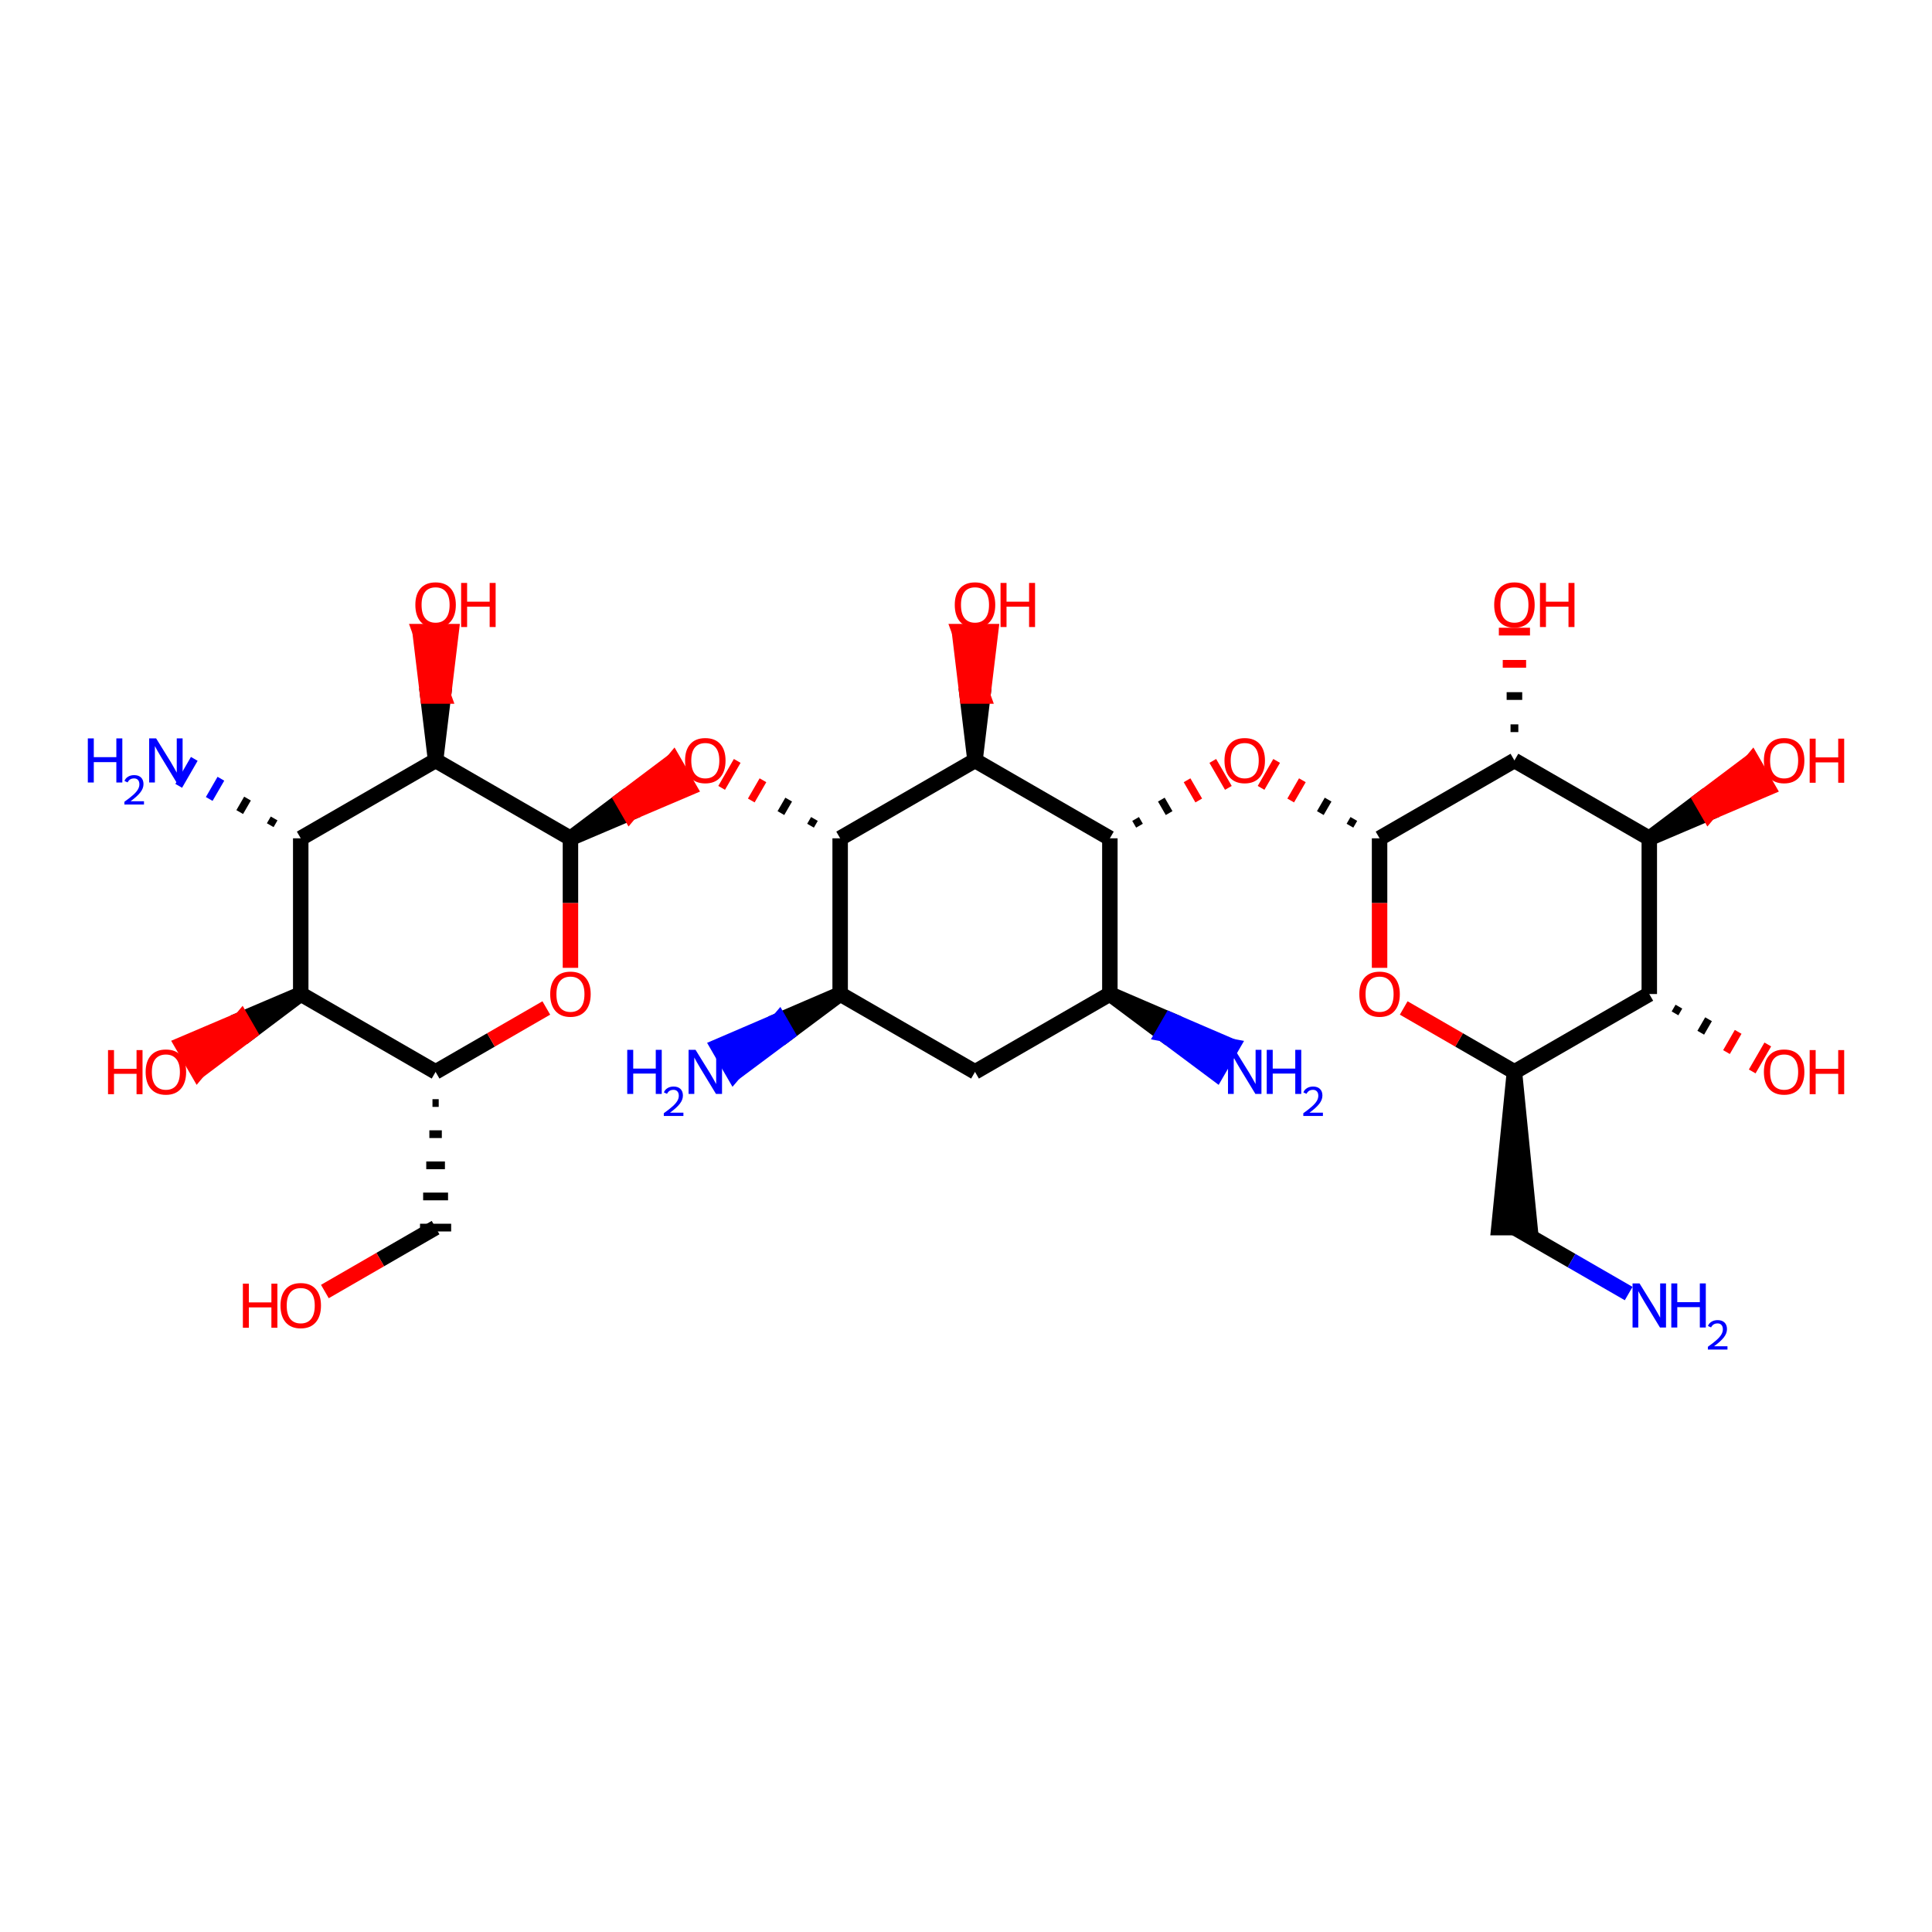 <?xml version='1.0' encoding='iso-8859-1'?>
<svg version='1.1' baseProfile='full'
              xmlns='http://www.w3.org/2000/svg'
                      xmlns:rdkit='http://www.rdkit.org/xml'
                      xmlns:xlink='http://www.w3.org/1999/xlink'
                  xml:space='preserve'
width='250px' height='250px' viewBox='0 0 250 250'>
<!-- END OF HEADER -->
<rect style='opacity:1.0;fill:#FFFFFF;stroke:none' width='250' height='250' x='0' y='0'> </rect>
<path class='bond-0 atom-0 atom-3' d='M 126.166,138.702 L 108.716,128.627' style='fill:none;fill-rule:evenodd;stroke:#000000;stroke-width:2.0px;stroke-linecap:butt;stroke-linejoin:miter;stroke-opacity:1' />
<path class='bond-1 atom-0 atom-4' d='M 126.166,138.702 L 143.616,128.627' style='fill:none;fill-rule:evenodd;stroke:#000000;stroke-width:2.0px;stroke-linecap:butt;stroke-linejoin:miter;stroke-opacity:1' />
<path class='bond-2 atom-5 atom-1' d='M 195.966,138.702 L 193.951,158.851 L 197.981,158.851 Z' style='fill:#000000;fill-rule:evenodd;fill-opacity:1;stroke:#000000;stroke-width:2.0px;stroke-linecap:butt;stroke-linejoin:miter;stroke-opacity:1;' />
<path class='bond-3 atom-1 atom-18' d='M 195.966,158.851 L 203.358,163.119' style='fill:none;fill-rule:evenodd;stroke:#000000;stroke-width:2.0px;stroke-linecap:butt;stroke-linejoin:miter;stroke-opacity:1' />
<path class='bond-3 atom-1 atom-18' d='M 203.358,163.119 L 210.749,167.386' style='fill:none;fill-rule:evenodd;stroke:#0000FF;stroke-width:2.0px;stroke-linecap:butt;stroke-linejoin:miter;stroke-opacity:1' />
<path class='bond-4 atom-6 atom-2' d='M 55.962,142.732 L 56.769,142.732' style='fill:none;fill-rule:evenodd;stroke:#000000;stroke-width:1.0px;stroke-linecap:butt;stroke-linejoin:miter;stroke-opacity:1' />
<path class='bond-4 atom-6 atom-2' d='M 55.559,146.762 L 57.172,146.762' style='fill:none;fill-rule:evenodd;stroke:#000000;stroke-width:1.0px;stroke-linecap:butt;stroke-linejoin:miter;stroke-opacity:1' />
<path class='bond-4 atom-6 atom-2' d='M 55.157,150.792 L 57.574,150.792' style='fill:none;fill-rule:evenodd;stroke:#000000;stroke-width:1.0px;stroke-linecap:butt;stroke-linejoin:miter;stroke-opacity:1' />
<path class='bond-4 atom-6 atom-2' d='M 54.754,154.821 L 57.977,154.821' style='fill:none;fill-rule:evenodd;stroke:#000000;stroke-width:1.0px;stroke-linecap:butt;stroke-linejoin:miter;stroke-opacity:1' />
<path class='bond-4 atom-6 atom-2' d='M 54.35,158.851 L 58.38,158.851' style='fill:none;fill-rule:evenodd;stroke:#000000;stroke-width:1.0px;stroke-linecap:butt;stroke-linejoin:miter;stroke-opacity:1' />
<path class='bond-5 atom-2 atom-22' d='M 56.365,158.851 L 49.202,162.987' style='fill:none;fill-rule:evenodd;stroke:#000000;stroke-width:2.0px;stroke-linecap:butt;stroke-linejoin:miter;stroke-opacity:1' />
<path class='bond-5 atom-2 atom-22' d='M 49.202,162.987 L 42.038,167.123' style='fill:none;fill-rule:evenodd;stroke:#FF0000;stroke-width:2.0px;stroke-linecap:butt;stroke-linejoin:miter;stroke-opacity:1' />
<path class='bond-6 atom-3 atom-14' d='M 108.716,128.627 L 108.716,108.477' style='fill:none;fill-rule:evenodd;stroke:#000000;stroke-width:2.0px;stroke-linecap:butt;stroke-linejoin:miter;stroke-opacity:1' />
<path class='bond-7 atom-3 atom-19' d='M 108.716,128.627 L 100.821,132.022 L 101.828,133.767 Z' style='fill:#000000;fill-rule:evenodd;fill-opacity:1;stroke:#000000;stroke-width:2.0px;stroke-linecap:butt;stroke-linejoin:miter;stroke-opacity:1;' />
<path class='bond-7 atom-3 atom-19' d='M 100.821,132.022 L 94.941,138.907 L 92.926,135.416 Z' style='fill:#0000FF;fill-rule:evenodd;fill-opacity:1;stroke:#0000FF;stroke-width:2.0px;stroke-linecap:butt;stroke-linejoin:miter;stroke-opacity:1;' />
<path class='bond-7 atom-3 atom-19' d='M 100.821,132.022 L 101.828,133.767 L 94.941,138.907 Z' style='fill:#0000FF;fill-rule:evenodd;fill-opacity:1;stroke:#0000FF;stroke-width:2.0px;stroke-linecap:butt;stroke-linejoin:miter;stroke-opacity:1;' />
<path class='bond-8 atom-4 atom-15' d='M 143.616,128.627 L 143.616,108.477' style='fill:none;fill-rule:evenodd;stroke:#000000;stroke-width:2.0px;stroke-linecap:butt;stroke-linejoin:miter;stroke-opacity:1' />
<path class='bond-9 atom-4 atom-20' d='M 143.616,128.627 L 150.503,133.767 L 151.511,132.022 Z' style='fill:#000000;fill-rule:evenodd;fill-opacity:1;stroke:#000000;stroke-width:2.0px;stroke-linecap:butt;stroke-linejoin:miter;stroke-opacity:1;' />
<path class='bond-9 atom-4 atom-20' d='M 150.503,133.767 L 159.406,135.416 L 157.391,138.907 Z' style='fill:#0000FF;fill-rule:evenodd;fill-opacity:1;stroke:#0000FF;stroke-width:2.0px;stroke-linecap:butt;stroke-linejoin:miter;stroke-opacity:1;' />
<path class='bond-9 atom-4 atom-20' d='M 150.503,133.767 L 151.511,132.022 L 159.406,135.416 Z' style='fill:#0000FF;fill-rule:evenodd;fill-opacity:1;stroke:#0000FF;stroke-width:2.0px;stroke-linecap:butt;stroke-linejoin:miter;stroke-opacity:1;' />
<path class='bond-10 atom-5 atom-9' d='M 195.966,138.702 L 213.417,128.627' style='fill:none;fill-rule:evenodd;stroke:#000000;stroke-width:2.0px;stroke-linecap:butt;stroke-linejoin:miter;stroke-opacity:1' />
<path class='bond-11 atom-5 atom-29' d='M 195.966,138.702 L 188.803,134.566' style='fill:none;fill-rule:evenodd;stroke:#000000;stroke-width:2.0px;stroke-linecap:butt;stroke-linejoin:miter;stroke-opacity:1' />
<path class='bond-11 atom-5 atom-29' d='M 188.803,134.566 L 181.639,130.43' style='fill:none;fill-rule:evenodd;stroke:#FF0000;stroke-width:2.0px;stroke-linecap:butt;stroke-linejoin:miter;stroke-opacity:1' />
<path class='bond-12 atom-6 atom-8' d='M 56.365,138.702 L 38.915,128.627' style='fill:none;fill-rule:evenodd;stroke:#000000;stroke-width:2.0px;stroke-linecap:butt;stroke-linejoin:miter;stroke-opacity:1' />
<path class='bond-13 atom-6 atom-30' d='M 56.365,138.702 L 63.529,134.566' style='fill:none;fill-rule:evenodd;stroke:#000000;stroke-width:2.0px;stroke-linecap:butt;stroke-linejoin:miter;stroke-opacity:1' />
<path class='bond-13 atom-6 atom-30' d='M 63.529,134.566 L 70.692,130.43' style='fill:none;fill-rule:evenodd;stroke:#FF0000;stroke-width:2.0px;stroke-linecap:butt;stroke-linejoin:miter;stroke-opacity:1' />
<path class='bond-14 atom-7 atom-8' d='M 38.915,108.477 L 38.915,128.627' style='fill:none;fill-rule:evenodd;stroke:#000000;stroke-width:2.0px;stroke-linecap:butt;stroke-linejoin:miter;stroke-opacity:1' />
<path class='bond-15 atom-7 atom-10' d='M 38.915,108.477 L 56.365,98.402' style='fill:none;fill-rule:evenodd;stroke:#000000;stroke-width:2.0px;stroke-linecap:butt;stroke-linejoin:miter;stroke-opacity:1' />
<path class='bond-16 atom-7 atom-21' d='M 35.472,105.907 L 34.968,106.78' style='fill:none;fill-rule:evenodd;stroke:#000000;stroke-width:1.0px;stroke-linecap:butt;stroke-linejoin:miter;stroke-opacity:1' />
<path class='bond-16 atom-7 atom-21' d='M 32.028,103.337 L 31.02,105.082' style='fill:none;fill-rule:evenodd;stroke:#000000;stroke-width:1.0px;stroke-linecap:butt;stroke-linejoin:miter;stroke-opacity:1' />
<path class='bond-16 atom-7 atom-21' d='M 28.584,100.768 L 27.073,103.385' style='fill:none;fill-rule:evenodd;stroke:#0000FF;stroke-width:1.0px;stroke-linecap:butt;stroke-linejoin:miter;stroke-opacity:1' />
<path class='bond-16 atom-7 atom-21' d='M 25.14,98.198 L 23.126,101.688' style='fill:none;fill-rule:evenodd;stroke:#0000FF;stroke-width:1.0px;stroke-linecap:butt;stroke-linejoin:miter;stroke-opacity:1' />
<path class='bond-17 atom-8 atom-23' d='M 38.915,128.627 L 31.248,131.89 L 32.256,133.635 Z' style='fill:#000000;fill-rule:evenodd;fill-opacity:1;stroke:#000000;stroke-width:2.0px;stroke-linecap:butt;stroke-linejoin:miter;stroke-opacity:1;' />
<path class='bond-17 atom-8 atom-23' d='M 31.248,131.89 L 25.596,138.644 L 23.581,135.154 Z' style='fill:#FF0000;fill-rule:evenodd;fill-opacity:1;stroke:#FF0000;stroke-width:2.0px;stroke-linecap:butt;stroke-linejoin:miter;stroke-opacity:1;' />
<path class='bond-17 atom-8 atom-23' d='M 31.248,131.89 L 32.256,133.635 L 25.596,138.644 Z' style='fill:#FF0000;fill-rule:evenodd;fill-opacity:1;stroke:#FF0000;stroke-width:2.0px;stroke-linecap:butt;stroke-linejoin:miter;stroke-opacity:1;' />
<path class='bond-18 atom-9 atom-11' d='M 213.417,128.627 L 213.417,108.477' style='fill:none;fill-rule:evenodd;stroke:#000000;stroke-width:2.0px;stroke-linecap:butt;stroke-linejoin:miter;stroke-opacity:1' />
<path class='bond-19 atom-9 atom-24' d='M 216.746,131.131 L 217.25,130.259' style='fill:none;fill-rule:evenodd;stroke:#000000;stroke-width:1.0px;stroke-linecap:butt;stroke-linejoin:miter;stroke-opacity:1' />
<path class='bond-19 atom-9 atom-24' d='M 220.076,133.635 L 221.084,131.89' style='fill:none;fill-rule:evenodd;stroke:#000000;stroke-width:1.0px;stroke-linecap:butt;stroke-linejoin:miter;stroke-opacity:1' />
<path class='bond-19 atom-9 atom-24' d='M 223.406,136.139 L 224.917,133.522' style='fill:none;fill-rule:evenodd;stroke:#FF0000;stroke-width:1.0px;stroke-linecap:butt;stroke-linejoin:miter;stroke-opacity:1' />
<path class='bond-19 atom-9 atom-24' d='M 226.736,138.644 L 228.751,135.154' style='fill:none;fill-rule:evenodd;stroke:#FF0000;stroke-width:1.0px;stroke-linecap:butt;stroke-linejoin:miter;stroke-opacity:1' />
<path class='bond-20 atom-10 atom-16' d='M 56.365,98.402 L 73.816,108.477' style='fill:none;fill-rule:evenodd;stroke:#000000;stroke-width:2.0px;stroke-linecap:butt;stroke-linejoin:miter;stroke-opacity:1' />
<path class='bond-21 atom-10 atom-25' d='M 56.365,98.402 L 57.373,90.067 L 55.358,90.067 Z' style='fill:#000000;fill-rule:evenodd;fill-opacity:1;stroke:#000000;stroke-width:2.0px;stroke-linecap:butt;stroke-linejoin:miter;stroke-opacity:1;' />
<path class='bond-21 atom-10 atom-25' d='M 57.373,90.067 L 54.35,81.731 L 58.38,81.731 Z' style='fill:#FF0000;fill-rule:evenodd;fill-opacity:1;stroke:#FF0000;stroke-width:2.0px;stroke-linecap:butt;stroke-linejoin:miter;stroke-opacity:1;' />
<path class='bond-21 atom-10 atom-25' d='M 57.373,90.067 L 55.358,90.067 L 54.35,81.731 Z' style='fill:#FF0000;fill-rule:evenodd;fill-opacity:1;stroke:#FF0000;stroke-width:2.0px;stroke-linecap:butt;stroke-linejoin:miter;stroke-opacity:1;' />
<path class='bond-22 atom-11 atom-12' d='M 213.417,108.477 L 195.966,98.402' style='fill:none;fill-rule:evenodd;stroke:#000000;stroke-width:2.0px;stroke-linecap:butt;stroke-linejoin:miter;stroke-opacity:1' />
<path class='bond-23 atom-11 atom-26' d='M 213.417,108.477 L 221.084,105.214 L 220.076,103.469 Z' style='fill:#000000;fill-rule:evenodd;fill-opacity:1;stroke:#000000;stroke-width:2.0px;stroke-linecap:butt;stroke-linejoin:miter;stroke-opacity:1;' />
<path class='bond-23 atom-11 atom-26' d='M 221.084,105.214 L 226.736,98.461 L 228.751,101.951 Z' style='fill:#FF0000;fill-rule:evenodd;fill-opacity:1;stroke:#FF0000;stroke-width:2.0px;stroke-linecap:butt;stroke-linejoin:miter;stroke-opacity:1;' />
<path class='bond-23 atom-11 atom-26' d='M 221.084,105.214 L 220.076,103.469 L 226.736,98.461 Z' style='fill:#FF0000;fill-rule:evenodd;fill-opacity:1;stroke:#FF0000;stroke-width:2.0px;stroke-linecap:butt;stroke-linejoin:miter;stroke-opacity:1;' />
<path class='bond-24 atom-12 atom-17' d='M 195.966,98.402 L 178.516,108.477' style='fill:none;fill-rule:evenodd;stroke:#000000;stroke-width:2.0px;stroke-linecap:butt;stroke-linejoin:miter;stroke-opacity:1' />
<path class='bond-25 atom-12 atom-27' d='M 196.47,94.234 L 195.463,94.234' style='fill:none;fill-rule:evenodd;stroke:#000000;stroke-width:1.0px;stroke-linecap:butt;stroke-linejoin:miter;stroke-opacity:1' />
<path class='bond-25 atom-12 atom-27' d='M 196.974,90.067 L 194.959,90.067' style='fill:none;fill-rule:evenodd;stroke:#000000;stroke-width:1.0px;stroke-linecap:butt;stroke-linejoin:miter;stroke-opacity:1' />
<path class='bond-25 atom-12 atom-27' d='M 197.478,85.899 L 194.455,85.899' style='fill:none;fill-rule:evenodd;stroke:#FF0000;stroke-width:1.0px;stroke-linecap:butt;stroke-linejoin:miter;stroke-opacity:1' />
<path class='bond-25 atom-12 atom-27' d='M 197.981,81.731 L 193.951,81.731' style='fill:none;fill-rule:evenodd;stroke:#FF0000;stroke-width:1.0px;stroke-linecap:butt;stroke-linejoin:miter;stroke-opacity:1' />
<path class='bond-26 atom-13 atom-14' d='M 126.166,98.402 L 108.716,108.477' style='fill:none;fill-rule:evenodd;stroke:#000000;stroke-width:2.0px;stroke-linecap:butt;stroke-linejoin:miter;stroke-opacity:1' />
<path class='bond-27 atom-13 atom-15' d='M 126.166,98.402 L 143.616,108.477' style='fill:none;fill-rule:evenodd;stroke:#000000;stroke-width:2.0px;stroke-linecap:butt;stroke-linejoin:miter;stroke-opacity:1' />
<path class='bond-28 atom-13 atom-28' d='M 126.166,98.402 L 127.173,90.067 L 125.158,90.067 Z' style='fill:#000000;fill-rule:evenodd;fill-opacity:1;stroke:#000000;stroke-width:2.0px;stroke-linecap:butt;stroke-linejoin:miter;stroke-opacity:1;' />
<path class='bond-28 atom-13 atom-28' d='M 127.173,90.067 L 124.151,81.731 L 128.181,81.731 Z' style='fill:#FF0000;fill-rule:evenodd;fill-opacity:1;stroke:#FF0000;stroke-width:2.0px;stroke-linecap:butt;stroke-linejoin:miter;stroke-opacity:1;' />
<path class='bond-28 atom-13 atom-28' d='M 127.173,90.067 L 125.158,90.067 L 124.151,81.731 Z' style='fill:#FF0000;fill-rule:evenodd;fill-opacity:1;stroke:#FF0000;stroke-width:2.0px;stroke-linecap:butt;stroke-linejoin:miter;stroke-opacity:1;' />
<path class='bond-29 atom-14 atom-31' d='M 105.386,105.973 L 104.882,106.846' style='fill:none;fill-rule:evenodd;stroke:#000000;stroke-width:1.0px;stroke-linecap:butt;stroke-linejoin:miter;stroke-opacity:1' />
<path class='bond-29 atom-14 atom-31' d='M 102.056,103.469 L 101.049,105.214' style='fill:none;fill-rule:evenodd;stroke:#000000;stroke-width:1.0px;stroke-linecap:butt;stroke-linejoin:miter;stroke-opacity:1' />
<path class='bond-29 atom-14 atom-31' d='M 98.726,100.965 L 97.215,103.582' style='fill:none;fill-rule:evenodd;stroke:#FF0000;stroke-width:1.0px;stroke-linecap:butt;stroke-linejoin:miter;stroke-opacity:1' />
<path class='bond-29 atom-14 atom-31' d='M 95.396,98.461 L 93.381,101.951' style='fill:none;fill-rule:evenodd;stroke:#FF0000;stroke-width:1.0px;stroke-linecap:butt;stroke-linejoin:miter;stroke-opacity:1' />
<path class='bond-30 atom-15 atom-32' d='M 147.45,106.846 L 146.946,105.973' style='fill:none;fill-rule:evenodd;stroke:#000000;stroke-width:1.0px;stroke-linecap:butt;stroke-linejoin:miter;stroke-opacity:1' />
<path class='bond-30 atom-15 atom-32' d='M 151.283,105.214 L 150.276,103.469' style='fill:none;fill-rule:evenodd;stroke:#000000;stroke-width:1.0px;stroke-linecap:butt;stroke-linejoin:miter;stroke-opacity:1' />
<path class='bond-30 atom-15 atom-32' d='M 155.117,103.582 L 153.606,100.965' style='fill:none;fill-rule:evenodd;stroke:#FF0000;stroke-width:1.0px;stroke-linecap:butt;stroke-linejoin:miter;stroke-opacity:1' />
<path class='bond-30 atom-15 atom-32' d='M 158.95,101.951 L 156.935,98.461' style='fill:none;fill-rule:evenodd;stroke:#FF0000;stroke-width:1.0px;stroke-linecap:butt;stroke-linejoin:miter;stroke-opacity:1' />
<path class='bond-31 atom-16 atom-30' d='M 73.816,108.477 L 73.816,116.858' style='fill:none;fill-rule:evenodd;stroke:#000000;stroke-width:2.0px;stroke-linecap:butt;stroke-linejoin:miter;stroke-opacity:1' />
<path class='bond-31 atom-16 atom-30' d='M 73.816,116.858 L 73.816,125.238' style='fill:none;fill-rule:evenodd;stroke:#FF0000;stroke-width:2.0px;stroke-linecap:butt;stroke-linejoin:miter;stroke-opacity:1' />
<path class='bond-32 atom-16 atom-31' d='M 73.816,108.477 L 81.483,105.214 L 80.475,103.469 Z' style='fill:#000000;fill-rule:evenodd;fill-opacity:1;stroke:#000000;stroke-width:2.0px;stroke-linecap:butt;stroke-linejoin:miter;stroke-opacity:1;' />
<path class='bond-32 atom-16 atom-31' d='M 81.483,105.214 L 87.135,98.461 L 89.15,101.951 Z' style='fill:#FF0000;fill-rule:evenodd;fill-opacity:1;stroke:#FF0000;stroke-width:2.0px;stroke-linecap:butt;stroke-linejoin:miter;stroke-opacity:1;' />
<path class='bond-32 atom-16 atom-31' d='M 81.483,105.214 L 80.475,103.469 L 87.135,98.461 Z' style='fill:#FF0000;fill-rule:evenodd;fill-opacity:1;stroke:#FF0000;stroke-width:2.0px;stroke-linecap:butt;stroke-linejoin:miter;stroke-opacity:1;' />
<path class='bond-33 atom-17 atom-29' d='M 178.516,108.477 L 178.516,116.858' style='fill:none;fill-rule:evenodd;stroke:#000000;stroke-width:2.0px;stroke-linecap:butt;stroke-linejoin:miter;stroke-opacity:1' />
<path class='bond-33 atom-17 atom-29' d='M 178.516,116.858 L 178.516,125.238' style='fill:none;fill-rule:evenodd;stroke:#FF0000;stroke-width:2.0px;stroke-linecap:butt;stroke-linejoin:miter;stroke-opacity:1' />
<path class='bond-34 atom-17 atom-32' d='M 175.186,105.973 L 174.683,106.846' style='fill:none;fill-rule:evenodd;stroke:#000000;stroke-width:1.0px;stroke-linecap:butt;stroke-linejoin:miter;stroke-opacity:1' />
<path class='bond-34 atom-17 atom-32' d='M 171.857,103.469 L 170.849,105.214' style='fill:none;fill-rule:evenodd;stroke:#000000;stroke-width:1.0px;stroke-linecap:butt;stroke-linejoin:miter;stroke-opacity:1' />
<path class='bond-34 atom-17 atom-32' d='M 168.527,100.965 L 167.015,103.582' style='fill:none;fill-rule:evenodd;stroke:#FF0000;stroke-width:1.0px;stroke-linecap:butt;stroke-linejoin:miter;stroke-opacity:1' />
<path class='bond-34 atom-17 atom-32' d='M 165.197,98.461 L 163.182,101.951' style='fill:none;fill-rule:evenodd;stroke:#FF0000;stroke-width:1.0px;stroke-linecap:butt;stroke-linejoin:miter;stroke-opacity:1' />
<path  class='atom-18' d='M 212.155 166.073
L 214.025 169.096
Q 214.21 169.394, 214.509 169.934
Q 214.807 170.474, 214.823 170.506
L 214.823 166.073
L 215.581 166.073
L 215.581 171.779
L 214.799 171.779
L 212.792 168.475
Q 212.558 168.088, 212.308 167.645
Q 212.067 167.201, 211.994 167.064
L 211.994 171.779
L 211.252 171.779
L 211.252 166.073
L 212.155 166.073
' fill='#0000FF'/>
<path  class='atom-18' d='M 216.266 166.073
L 217.039 166.073
L 217.039 168.499
L 219.957 168.499
L 219.957 166.073
L 220.731 166.073
L 220.731 171.779
L 219.957 171.779
L 219.957 169.144
L 217.039 169.144
L 217.039 171.779
L 216.266 171.779
L 216.266 166.073
' fill='#0000FF'/>
<path  class='atom-18' d='M 221.007 171.579
Q 221.146 171.223, 221.476 171.026
Q 221.805 170.824, 222.263 170.824
Q 222.832 170.824, 223.151 171.132
Q 223.47 171.441, 223.47 171.989
Q 223.47 172.547, 223.055 173.069
Q 222.646 173.59, 221.795 174.207
L 223.534 174.207
L 223.534 174.633
L 220.997 174.633
L 220.997 174.276
Q 221.699 173.776, 222.114 173.404
Q 222.534 173.031, 222.736 172.696
Q 222.938 172.361, 222.938 172.015
Q 222.938 171.654, 222.758 171.452
Q 222.577 171.249, 222.263 171.249
Q 221.96 171.249, 221.758 171.372
Q 221.555 171.494, 221.412 171.765
L 221.007 171.579
' fill='#0000FF'/>
<path  class='atom-19' d='M 81.164 135.849
L 81.938 135.849
L 81.938 138.275
L 84.856 138.275
L 84.856 135.849
L 85.629 135.849
L 85.629 141.555
L 84.856 141.555
L 84.856 138.919
L 81.938 138.919
L 81.938 141.555
L 81.164 141.555
L 81.164 135.849
' fill='#0000FF'/>
<path  class='atom-19' d='M 85.906 141.355
Q 86.044 140.998, 86.374 140.802
Q 86.704 140.599, 87.161 140.599
Q 87.731 140.599, 88.05 140.908
Q 88.369 141.216, 88.369 141.764
Q 88.369 142.323, 87.954 142.844
Q 87.544 143.366, 86.693 143.983
L 88.433 143.983
L 88.433 144.408
L 85.895 144.408
L 85.895 144.052
Q 86.597 143.552, 87.012 143.179
Q 87.433 142.807, 87.635 142.472
Q 87.837 142.137, 87.837 141.791
Q 87.837 141.429, 87.656 141.227
Q 87.475 141.025, 87.161 141.025
Q 86.858 141.025, 86.656 141.147
Q 86.454 141.27, 86.31 141.541
L 85.906 141.355
' fill='#0000FF'/>
<path  class='atom-19' d='M 90.004 135.849
L 91.874 138.871
Q 92.06 139.169, 92.358 139.709
Q 92.656 140.249, 92.672 140.282
L 92.672 135.849
L 93.43 135.849
L 93.43 141.555
L 92.648 141.555
L 90.641 138.25
Q 90.407 137.864, 90.157 137.42
Q 89.916 136.977, 89.843 136.84
L 89.843 141.555
L 89.102 141.555
L 89.102 135.849
L 90.004 135.849
' fill='#0000FF'/>
<path  class='atom-20' d='M 159.805 135.849
L 161.675 138.871
Q 161.86 139.169, 162.158 139.709
Q 162.457 140.249, 162.473 140.282
L 162.473 135.849
L 163.23 135.849
L 163.23 141.555
L 162.448 141.555
L 160.442 138.25
Q 160.208 137.864, 159.958 137.42
Q 159.716 136.977, 159.644 136.84
L 159.644 141.555
L 158.902 141.555
L 158.902 135.849
L 159.805 135.849
' fill='#0000FF'/>
<path  class='atom-20' d='M 163.915 135.849
L 164.689 135.849
L 164.689 138.275
L 167.607 138.275
L 167.607 135.849
L 168.381 135.849
L 168.381 141.555
L 167.607 141.555
L 167.607 138.919
L 164.689 138.919
L 164.689 141.555
L 163.915 141.555
L 163.915 135.849
' fill='#0000FF'/>
<path  class='atom-20' d='M 168.657 141.355
Q 168.795 140.998, 169.125 140.802
Q 169.455 140.599, 169.913 140.599
Q 170.482 140.599, 170.801 140.908
Q 171.12 141.216, 171.12 141.764
Q 171.12 142.323, 170.705 142.844
Q 170.296 143.366, 169.444 143.983
L 171.184 143.983
L 171.184 144.408
L 168.646 144.408
L 168.646 144.052
Q 169.349 143.552, 169.764 143.179
Q 170.184 142.807, 170.386 142.472
Q 170.588 142.137, 170.588 141.791
Q 170.588 141.429, 170.407 141.227
Q 170.226 141.025, 169.913 141.025
Q 169.609 141.025, 169.407 141.147
Q 169.205 141.27, 169.061 141.541
L 168.657 141.355
' fill='#0000FF'/>
<path  class='atom-21' d='M 11.364 95.549
L 12.137 95.549
L 12.137 97.975
L 15.055 97.975
L 15.055 95.549
L 15.829 95.549
L 15.829 101.256
L 15.055 101.256
L 15.055 98.62
L 12.137 98.62
L 12.137 101.256
L 11.364 101.256
L 11.364 95.549
' fill='#0000FF'/>
<path  class='atom-21' d='M 16.105 101.055
Q 16.244 100.699, 16.573 100.502
Q 16.903 100.3, 17.361 100.3
Q 17.93 100.3, 18.249 100.609
Q 18.568 100.917, 18.568 101.465
Q 18.568 102.024, 18.153 102.545
Q 17.744 103.066, 16.893 103.683
L 18.632 103.683
L 18.632 104.109
L 16.095 104.109
L 16.095 103.752
Q 16.797 103.252, 17.212 102.88
Q 17.632 102.508, 17.834 102.173
Q 18.036 101.837, 18.036 101.492
Q 18.036 101.13, 17.855 100.928
Q 17.675 100.726, 17.361 100.726
Q 17.058 100.726, 16.855 100.848
Q 16.653 100.97, 16.51 101.242
L 16.105 101.055
' fill='#0000FF'/>
<path  class='atom-21' d='M 20.204 95.549
L 22.074 98.572
Q 22.259 98.87, 22.557 99.41
Q 22.856 99.95, 22.872 99.982
L 22.872 95.549
L 23.629 95.549
L 23.629 101.256
L 22.848 101.256
L 20.841 97.951
Q 20.607 97.564, 20.357 97.121
Q 20.115 96.678, 20.043 96.541
L 20.043 101.256
L 19.301 101.256
L 19.301 95.549
L 20.204 95.549
' fill='#0000FF'/>
<path  class='atom-22' d='M 31.428 166.105
L 32.202 166.105
L 32.202 168.531
L 35.119 168.531
L 35.119 166.105
L 35.893 166.105
L 35.893 171.812
L 35.119 171.812
L 35.119 169.176
L 32.202 169.176
L 32.202 171.812
L 31.428 171.812
L 31.428 166.105
' fill='#FF0000'/>
<path  class='atom-22' d='M 36.296 168.942
Q 36.296 167.572, 36.973 166.807
Q 37.65 166.041, 38.915 166.041
Q 40.181 166.041, 40.858 166.807
Q 41.535 167.572, 41.535 168.942
Q 41.535 170.329, 40.85 171.119
Q 40.165 171.9, 38.915 171.9
Q 37.658 171.9, 36.973 171.119
Q 36.296 170.337, 36.296 168.942
M 38.915 171.256
Q 39.786 171.256, 40.253 170.675
Q 40.729 170.087, 40.729 168.942
Q 40.729 167.822, 40.253 167.258
Q 39.786 166.686, 38.915 166.686
Q 38.045 166.686, 37.569 167.25
Q 37.102 167.814, 37.102 168.942
Q 37.102 170.095, 37.569 170.675
Q 38.045 171.256, 38.915 171.256
' fill='#FF0000'/>
<path  class='atom-23' d='M 13.978 135.881
L 14.751 135.881
L 14.751 138.307
L 17.669 138.307
L 17.669 135.881
L 18.443 135.881
L 18.443 141.587
L 17.669 141.587
L 17.669 138.952
L 14.751 138.952
L 14.751 141.587
L 13.978 141.587
L 13.978 135.881
' fill='#FF0000'/>
<path  class='atom-23' d='M 18.846 138.718
Q 18.846 137.348, 19.523 136.582
Q 20.2 135.816, 21.465 135.816
Q 22.731 135.816, 23.408 136.582
Q 24.085 137.348, 24.085 138.718
Q 24.085 140.104, 23.4 140.894
Q 22.715 141.676, 21.465 141.676
Q 20.208 141.676, 19.523 140.894
Q 18.846 140.112, 18.846 138.718
M 21.465 141.031
Q 22.336 141.031, 22.803 140.451
Q 23.279 139.862, 23.279 138.718
Q 23.279 137.598, 22.803 137.033
Q 22.336 136.461, 21.465 136.461
Q 20.595 136.461, 20.119 137.025
Q 19.652 137.59, 19.652 138.718
Q 19.652 139.87, 20.119 140.451
Q 20.595 141.031, 21.465 141.031
' fill='#FF0000'/>
<path  class='atom-24' d='M 228.247 138.718
Q 228.247 137.348, 228.924 136.582
Q 229.601 135.816, 230.867 135.816
Q 232.132 135.816, 232.809 136.582
Q 233.486 137.348, 233.486 138.718
Q 233.486 140.104, 232.801 140.894
Q 232.116 141.676, 230.867 141.676
Q 229.609 141.676, 228.924 140.894
Q 228.247 140.112, 228.247 138.718
M 230.867 141.031
Q 231.737 141.031, 232.205 140.451
Q 232.68 139.862, 232.68 138.718
Q 232.68 137.598, 232.205 137.033
Q 231.737 136.461, 230.867 136.461
Q 229.996 136.461, 229.521 137.025
Q 229.053 137.59, 229.053 138.718
Q 229.053 139.87, 229.521 140.451
Q 229.996 141.031, 230.867 141.031
' fill='#FF0000'/>
<path  class='atom-24' d='M 234.171 135.881
L 234.945 135.881
L 234.945 138.307
L 237.863 138.307
L 237.863 135.881
L 238.636 135.881
L 238.636 141.587
L 237.863 141.587
L 237.863 138.952
L 234.945 138.952
L 234.945 141.587
L 234.171 141.587
L 234.171 135.881
' fill='#FF0000'/>
<path  class='atom-25' d='M 53.746 78.269
Q 53.746 76.899, 54.423 76.133
Q 55.1 75.367, 56.365 75.367
Q 57.631 75.367, 58.308 76.133
Q 58.985 76.899, 58.985 78.269
Q 58.985 79.655, 58.3 80.445
Q 57.615 81.227, 56.365 81.227
Q 55.108 81.227, 54.423 80.445
Q 53.746 79.663, 53.746 78.269
M 56.365 80.582
Q 57.236 80.582, 57.703 80.002
Q 58.179 79.413, 58.179 78.269
Q 58.179 77.149, 57.703 76.584
Q 57.236 76.012, 56.365 76.012
Q 55.495 76.012, 55.02 76.576
Q 54.552 77.141, 54.552 78.269
Q 54.552 79.421, 55.02 80.002
Q 55.495 80.582, 56.365 80.582
' fill='#FF0000'/>
<path  class='atom-25' d='M 59.67 75.432
L 60.444 75.432
L 60.444 77.858
L 63.361 77.858
L 63.361 75.432
L 64.135 75.432
L 64.135 81.138
L 63.361 81.138
L 63.361 78.503
L 60.444 78.503
L 60.444 81.138
L 59.67 81.138
L 59.67 75.432
' fill='#FF0000'/>
<path  class='atom-26' d='M 228.247 98.419
Q 228.247 97.048, 228.924 96.283
Q 229.601 95.517, 230.867 95.517
Q 232.132 95.517, 232.809 96.283
Q 233.486 97.048, 233.486 98.419
Q 233.486 99.805, 232.801 100.595
Q 232.116 101.377, 230.867 101.377
Q 229.609 101.377, 228.924 100.595
Q 228.247 99.813, 228.247 98.419
M 230.867 100.732
Q 231.737 100.732, 232.205 100.151
Q 232.68 99.563, 232.68 98.419
Q 232.68 97.298, 232.205 96.734
Q 231.737 96.162, 230.867 96.162
Q 229.996 96.162, 229.521 96.726
Q 229.053 97.29, 229.053 98.419
Q 229.053 99.571, 229.521 100.151
Q 229.996 100.732, 230.867 100.732
' fill='#FF0000'/>
<path  class='atom-26' d='M 234.171 95.582
L 234.945 95.582
L 234.945 98.007
L 237.863 98.007
L 237.863 95.582
L 238.636 95.582
L 238.636 101.288
L 237.863 101.288
L 237.863 98.652
L 234.945 98.652
L 234.945 101.288
L 234.171 101.288
L 234.171 95.582
' fill='#FF0000'/>
<path  class='atom-27' d='M 193.347 78.269
Q 193.347 76.899, 194.024 76.133
Q 194.701 75.367, 195.966 75.367
Q 197.232 75.367, 197.909 76.133
Q 198.586 76.899, 198.586 78.269
Q 198.586 79.655, 197.901 80.445
Q 197.216 81.227, 195.966 81.227
Q 194.709 81.227, 194.024 80.445
Q 193.347 79.663, 193.347 78.269
M 195.966 80.582
Q 196.837 80.582, 197.304 80.002
Q 197.78 79.413, 197.78 78.269
Q 197.78 77.149, 197.304 76.584
Q 196.837 76.012, 195.966 76.012
Q 195.096 76.012, 194.62 76.576
Q 194.153 77.141, 194.153 78.269
Q 194.153 79.421, 194.62 80.002
Q 195.096 80.582, 195.966 80.582
' fill='#FF0000'/>
<path  class='atom-27' d='M 199.271 75.432
L 200.045 75.432
L 200.045 77.858
L 202.962 77.858
L 202.962 75.432
L 203.736 75.432
L 203.736 81.138
L 202.962 81.138
L 202.962 78.503
L 200.045 78.503
L 200.045 81.138
L 199.271 81.138
L 199.271 75.432
' fill='#FF0000'/>
<path  class='atom-28' d='M 123.546 78.269
Q 123.546 76.899, 124.224 76.133
Q 124.901 75.367, 126.166 75.367
Q 127.431 75.367, 128.108 76.133
Q 128.785 76.899, 128.785 78.269
Q 128.785 79.655, 128.1 80.445
Q 127.415 81.227, 126.166 81.227
Q 124.909 81.227, 124.224 80.445
Q 123.546 79.663, 123.546 78.269
M 126.166 80.582
Q 127.036 80.582, 127.504 80.002
Q 127.979 79.413, 127.979 78.269
Q 127.979 77.149, 127.504 76.584
Q 127.036 76.012, 126.166 76.012
Q 125.295 76.012, 124.82 76.576
Q 124.352 77.141, 124.352 78.269
Q 124.352 79.421, 124.82 80.002
Q 125.295 80.582, 126.166 80.582
' fill='#FF0000'/>
<path  class='atom-28' d='M 129.47 75.432
L 130.244 75.432
L 130.244 77.858
L 133.162 77.858
L 133.162 75.432
L 133.936 75.432
L 133.936 81.138
L 133.162 81.138
L 133.162 78.503
L 130.244 78.503
L 130.244 81.138
L 129.47 81.138
L 129.47 75.432
' fill='#FF0000'/>
<path  class='atom-29' d='M 175.897 128.643
Q 175.897 127.273, 176.574 126.507
Q 177.251 125.742, 178.516 125.742
Q 179.782 125.742, 180.459 126.507
Q 181.136 127.273, 181.136 128.643
Q 181.136 130.029, 180.451 130.819
Q 179.766 131.601, 178.516 131.601
Q 177.259 131.601, 176.574 130.819
Q 175.897 130.037, 175.897 128.643
M 178.516 130.956
Q 179.387 130.956, 179.854 130.376
Q 180.33 129.788, 180.33 128.643
Q 180.33 127.523, 179.854 126.959
Q 179.387 126.386, 178.516 126.386
Q 177.646 126.386, 177.17 126.95
Q 176.703 127.515, 176.703 128.643
Q 176.703 129.796, 177.17 130.376
Q 177.646 130.956, 178.516 130.956
' fill='#FF0000'/>
<path  class='atom-30' d='M 71.196 128.643
Q 71.196 127.273, 71.873 126.507
Q 72.55 125.742, 73.816 125.742
Q 75.081 125.742, 75.758 126.507
Q 76.435 127.273, 76.435 128.643
Q 76.435 130.029, 75.75 130.819
Q 75.065 131.601, 73.816 131.601
Q 72.558 131.601, 71.873 130.819
Q 71.196 130.037, 71.196 128.643
M 73.816 130.956
Q 74.686 130.956, 75.153 130.376
Q 75.629 129.788, 75.629 128.643
Q 75.629 127.523, 75.153 126.959
Q 74.686 126.386, 73.816 126.386
Q 72.945 126.386, 72.47 126.95
Q 72.002 127.515, 72.002 128.643
Q 72.002 129.796, 72.47 130.376
Q 72.945 130.956, 73.816 130.956
' fill='#FF0000'/>
<path  class='atom-31' d='M 88.646 98.419
Q 88.646 97.048, 89.323 96.283
Q 90 95.517, 91.266 95.517
Q 92.531 95.517, 93.208 96.283
Q 93.885 97.048, 93.885 98.419
Q 93.885 99.805, 93.2 100.595
Q 92.515 101.377, 91.266 101.377
Q 90.008 101.377, 89.323 100.595
Q 88.646 99.813, 88.646 98.419
M 91.266 100.732
Q 92.136 100.732, 92.604 100.151
Q 93.079 99.563, 93.079 98.419
Q 93.079 97.298, 92.604 96.734
Q 92.136 96.162, 91.266 96.162
Q 90.395 96.162, 89.92 96.726
Q 89.452 97.29, 89.452 98.419
Q 89.452 99.571, 89.92 100.151
Q 90.395 100.732, 91.266 100.732
' fill='#FF0000'/>
<path  class='atom-32' d='M 158.447 98.419
Q 158.447 97.048, 159.124 96.283
Q 159.801 95.517, 161.066 95.517
Q 162.332 95.517, 163.009 96.283
Q 163.686 97.048, 163.686 98.419
Q 163.686 99.805, 163.001 100.595
Q 162.315 101.377, 161.066 101.377
Q 159.809 101.377, 159.124 100.595
Q 158.447 99.813, 158.447 98.419
M 161.066 100.732
Q 161.937 100.732, 162.404 100.151
Q 162.88 99.563, 162.88 98.419
Q 162.88 97.298, 162.404 96.734
Q 161.937 96.162, 161.066 96.162
Q 160.196 96.162, 159.72 96.726
Q 159.253 97.29, 159.253 98.419
Q 159.253 99.571, 159.72 100.151
Q 160.196 100.732, 161.066 100.732
' fill='#FF0000'/>
</svg>
